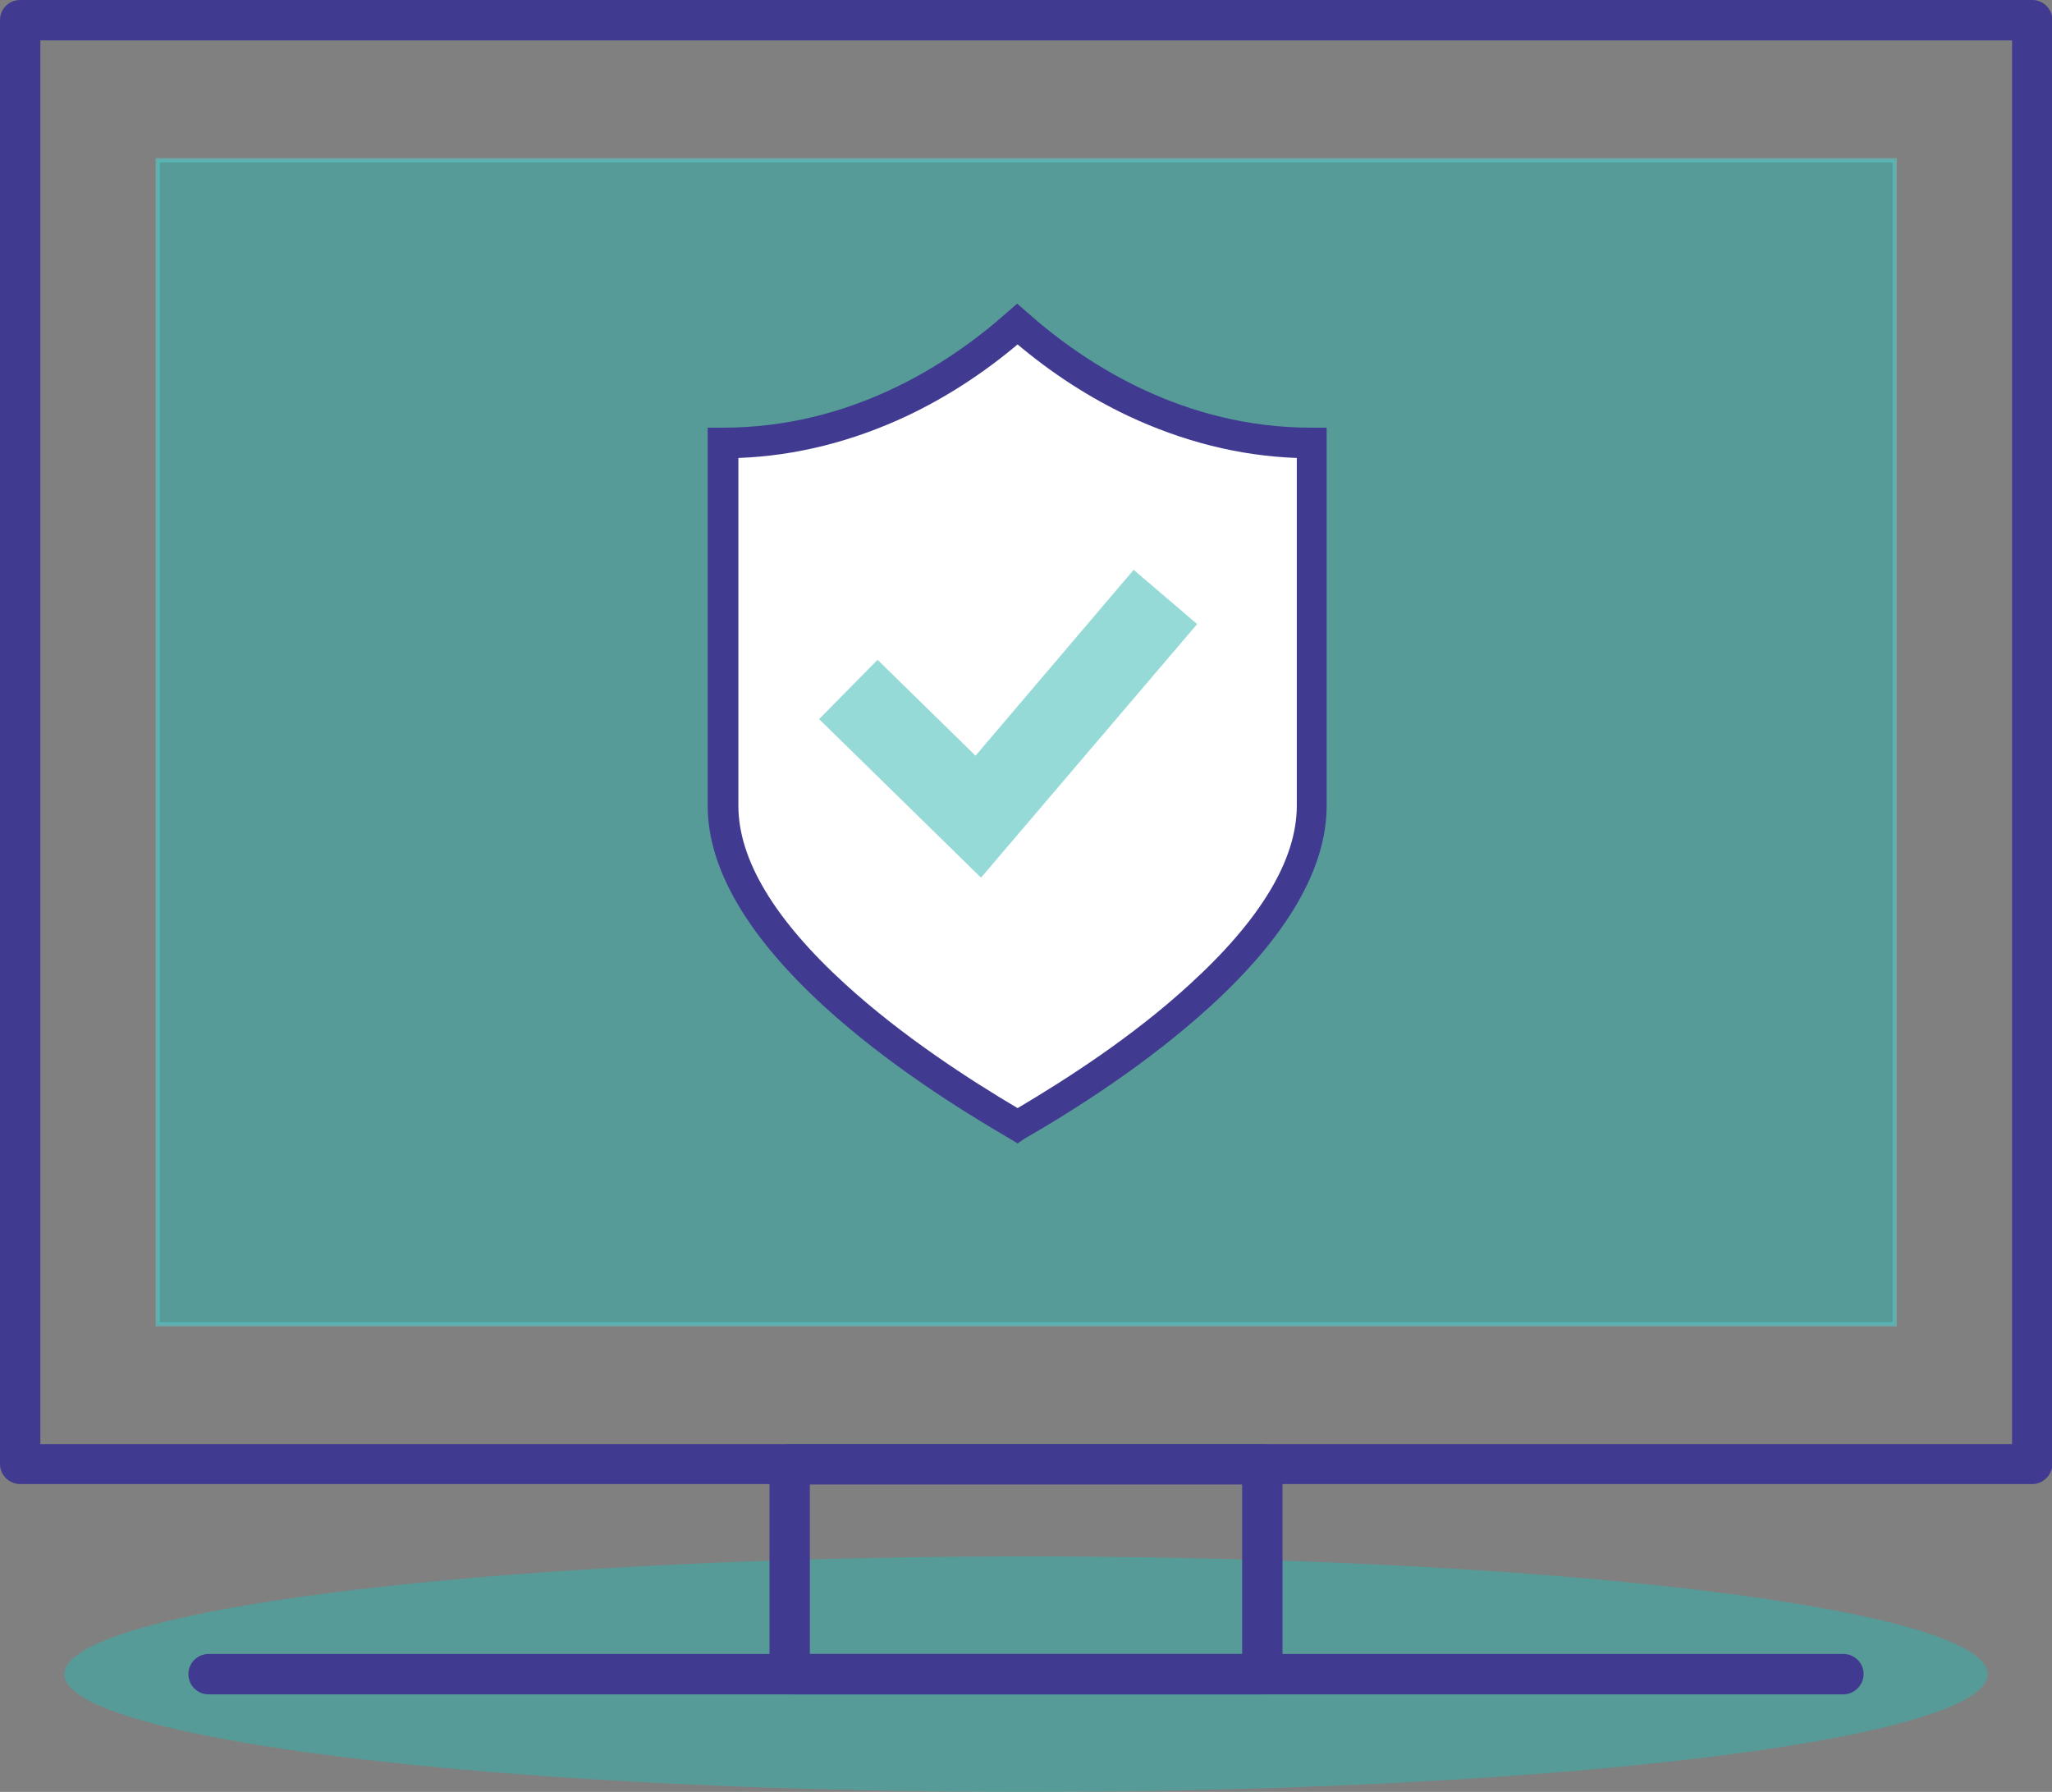 <?xml version="1.0" encoding="utf-8"?>
<!-- Generator: Adobe Illustrator 25.2.0, SVG Export Plug-In . SVG Version: 6.00 Build 0)  -->
<svg version="1.1" id="Layer_1" xmlns="http://www.w3.org/2000/svg" xmlns:xlink="http://www.w3.org/1999/xlink" x="0px" y="0px" viewBox="0 0 488 426.1" style="enable-background:new 0 0 488 426.1;" xml:space="preserve">
  <rect x="0" y="0" width="488" height="426.1" fill="#808080" stroke="none"/>
  <style type="text/css">
	.st0{opacity:0.5;fill:#2EB6B1;stroke:#55D3D2;stroke-miterlimit:10;}
	.st1{opacity:0.5;fill:#2EB6B1;}
	.st2{fill:#403B91;}
	.st3{fill:#FFFFFF;}
</style>
  <path class="st0" d="M37.5,38.1v276.8h413.1V38.1H37.5z" />
  <ellipse class="st1" cx="244" cy="398.1" rx="228.7" ry="28" />
  <g>
    <path class="st2" d="M483.3,352.9H4.8c-2.6,0-4.8-2.1-4.8-4.8V4.8C0,2.1,2.1,0,4.8,0h478.5c2.6,0,4.8,2.1,4.8,4.8v343.4
		C488,350.8,485.9,352.9,483.3,352.9z M9.6,343.4h468.9V9.6H9.6V343.4z" />
  </g>
  <g>
    <path class="st2" d="M300.2,402.9H187.8c-2.6,0-4.8-2.1-4.8-4.8v-49.9c0-2.6,2.1-4.8,4.8-4.8h112.4c2.6,0,4.8,2.1,4.8,4.8v49.9
		C305,400.7,302.8,402.9,300.2,402.9z M192.6,393.3h102.8v-40.3H192.6V393.3z" />
  </g>
  <g>
    <path class="st2" d="M438.4,402.9H49.6c-2.6,0-4.8-2.1-4.8-4.8c0-2.6,2.1-4.8,4.8-4.8h388.8c2.6,0,4.8,2.1,4.8,4.8
		C443.2,400.7,441,402.9,438.4,402.9z" />
  </g>
  <path class="st3" d="M242,268.8c-12-7.5-27.2-18-40.2-29.9c-9-8.2-16-16.1-20.6-23.4c-4.3-6.7-6.4-12.6-6.4-17.6V107
	c27.9-4.8,50.8-16.9,67.2-28.4c16.4,11.4,39.3,23.5,67.2,28.4v90.9c0,5-2.2,10.9-6.4,17.6c-4.6,7.3-11.6,15.2-20.6,23.4
	C269.2,250.8,254,261.3,242,268.8z" />
  <path class="st2" d="M242,271.9l-1.8-1.1c-11.9-6.9-29.3-17.9-44-31.3c-18.5-16.9-27.9-33-27.9-47.9v-89.9h3.6
	c30.3,0,53.5-14.9,67.6-27.4l2.4-2.1l2.4,2.1c14.1,12.5,37.3,27.4,67.6,27.4h3.6v89.9c0,14.9-9.4,31.1-27.9,47.9
	c-14.7,13.4-32,24.4-44,31.3L242,271.9z M175.6,108.9v82.7c0,12.8,8.6,27.1,25.5,42.5c13.5,12.3,29.4,22.6,40.9,29.4
	c11.5-6.8,27.4-17,40.9-29.4c16.9-15.4,25.5-29.7,25.5-42.5v-82.7c-13.7-0.5-27.1-3.9-40.1-10c-9.3-4.4-18.1-10.1-26.3-17
	c-8.2,6.9-17,12.6-26.3,17C202.7,105,189.2,108.4,175.6,108.9z" />
  <polygon class="st1" points="233.3,208.7 194.8,171 208.7,156.9 232,179.7 269.6,135.5 284.7,148.4 " />
</svg>